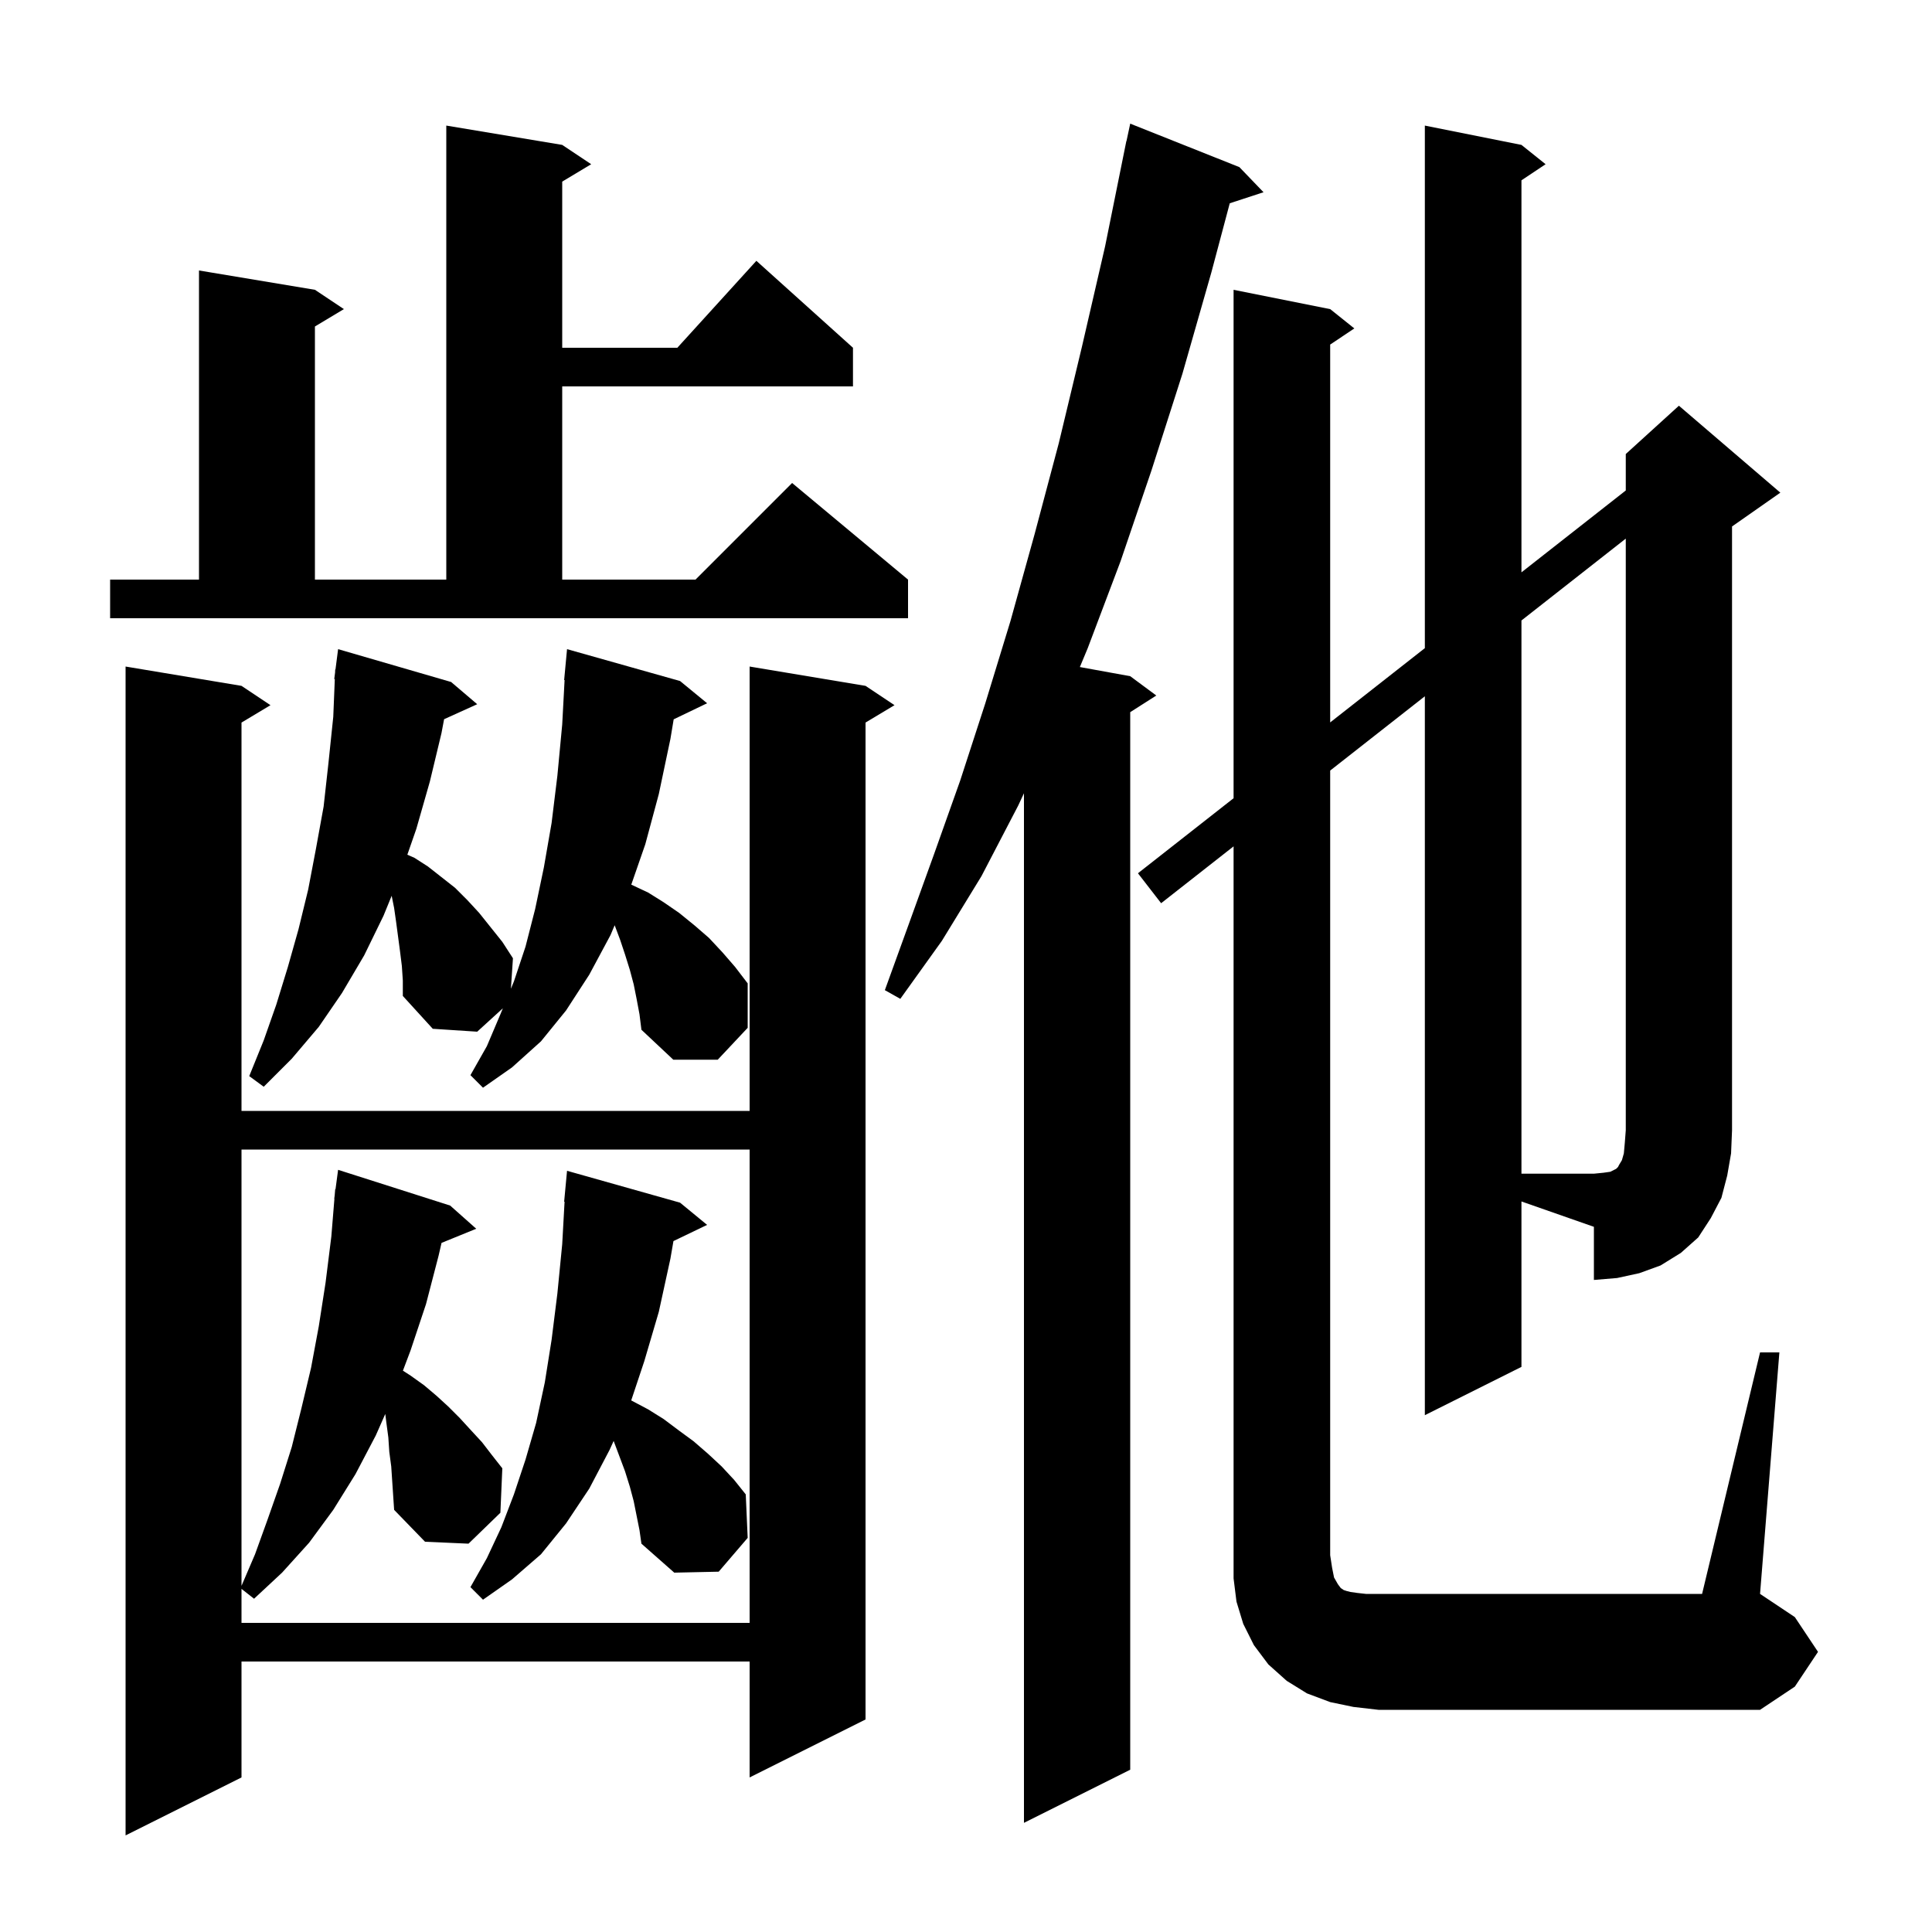<svg xmlns="http://www.w3.org/2000/svg" xmlns:xlink="http://www.w3.org/1999/xlink" version="1.1" baseProfile="full" viewBox="0 0 200 200" width="200" height="200"><g fill="currentColor"><path d="M 89.6 71.0 L 92.6 73.0 L 89.6 74.8 L 89.6 178.0 L 77.6 184.0 L 77.6 172.0 L 25.0 172.0 L 25.0 184.0 L 13.0 190.0 L 13.0 69.0 L 25.0 71.0 L 28.0 73.0 L 25.0 74.8 L 25.0 115.0 L 77.6 115.0 L 77.6 69.0 Z M 128.3 17.3 L 130.8 19.9 L 127.304 21.044 L 125.4 28.2 L 122.4 38.7 L 119.2 48.7 L 116.0 58.1 L 112.6 67.1 L 111.787 69.052 L 117.0 70.0 L 119.7 72.0 L 117.0 73.723 L 117.0 183.2 L 106.0 188.7 L 106.0 82.119 L 105.4 83.4 L 101.6 90.7 L 97.5 97.4 L 93.2 103.4 L 91.6 102.5 L 94.1 95.6 L 96.7 88.4 L 99.4 80.8 L 102.0 72.8 L 104.6 64.3 L 107.1 55.3 L 109.6 45.9 L 112.0 35.9 L 114.4 25.5 L 116.6 14.6 L 116.614 14.603 L 117.0 12.8 Z M 157.5 141.5 L 147.5 146.5 L 147.5 72.078 L 137.7 79.768 L 137.7 161.0 L 137.9 162.3 L 138.1 163.3 L 138.5 164.0 L 138.8 164.4 L 139.1 164.6 L 139.4 164.7 L 139.8 164.8 L 140.5 164.9 L 141.4 165.0 L 176.2 165.0 L 182.2 140.0 L 184.2 140.0 L 182.2 165.0 L 185.8 167.4 L 188.2 171.0 L 185.8 174.6 L 182.2 177.0 L 142.7 177.0 L 140.1 176.7 L 137.7 176.2 L 135.3 175.3 L 133.2 174.0 L 131.3 172.3 L 129.8 170.3 L 128.7 168.1 L 128.0 165.8 L 127.7 163.4 L 127.7 87.615 L 120.2 93.5 L 117.8 90.4 L 127.7 82.632 L 127.7 30.0 L 137.7 32.0 L 140.2 34.0 L 137.7 35.667 L 137.7 74.785 L 147.5 67.095 L 147.5 13.0 L 157.5 15.0 L 160.0 17.0 L 157.5 18.667 L 157.5 59.249 L 168.3 50.774 L 168.3 47.0 L 173.8 42.0 L 184.3 51.0 L 179.3 54.5 L 179.3 117.0 L 179.2 119.4 L 178.8 121.7 L 178.2 124.0 L 177.1 126.1 L 175.8 128.1 L 174.0 129.7 L 171.9 131.0 L 169.7 131.8 L 167.4 132.3 L 165.0 132.5 L 165.0 127.0 L 157.5 124.375 Z M 40.3 150.3 L 40.2 148.8 L 40.0 147.3 L 39.884 146.373 L 38.9 148.6 L 36.8 152.6 L 34.5 156.3 L 32.0 159.7 L 29.2 162.8 L 26.3 165.5 L 25.0 164.479 L 25.0 168.0 L 77.6 168.0 L 77.6 119.0 L 25.0 119.0 L 25.0 164.167 L 26.4 160.9 L 27.7 157.3 L 29.0 153.6 L 30.2 149.8 L 31.2 145.8 L 32.2 141.6 L 33.0 137.3 L 33.7 132.8 L 34.3 128.0 L 34.618 124.101 L 34.6 124.1 L 34.647 123.745 L 34.7 123.1 L 34.733 123.105 L 35.0 121.1 L 46.6 124.8 L 49.3 127.2 L 45.708 128.663 L 45.4 130.0 L 44.1 135.0 L 42.5 139.8 L 41.71 141.892 L 42.5 142.4 L 43.9 143.4 L 45.2 144.5 L 46.4 145.6 L 47.6 146.8 L 48.7 148.0 L 49.9 149.3 L 50.9 150.6 L 52.0 152.0 L 51.8 156.6 L 48.5 159.8 L 44.0 159.6 L 40.8 156.3 L 40.5 151.8 Z M 65.6 155.4 L 65.2 153.9 L 64.7 152.3 L 63.525 149.166 L 63.1 150.1 L 61.0 154.1 L 58.6 157.7 L 56.0 160.9 L 53.0 163.5 L 50.0 165.6 L 48.7 164.3 L 50.4 161.3 L 51.9 158.1 L 53.2 154.7 L 54.4 151.1 L 55.5 147.3 L 56.4 143.1 L 57.1 138.7 L 57.7 133.9 L 58.2 128.8 L 58.444 124.4 L 58.4 124.4 L 58.7 121.2 L 70.4 124.5 L 73.2 126.8 L 69.715 128.476 L 69.4 130.3 L 68.2 135.8 L 66.7 140.9 L 65.342 144.974 L 65.4 145.0 L 67.1 145.9 L 68.7 146.9 L 70.3 148.1 L 71.8 149.2 L 73.3 150.5 L 74.7 151.8 L 76.0 153.2 L 77.2 154.7 L 77.4 159.2 L 74.4 162.7 L 69.8 162.8 L 66.4 159.8 L 66.2 158.4 Z M 65.9 103.4 L 65.6 101.9 L 65.2 100.4 L 64.7 98.8 L 64.2 97.3 L 63.63 95.781 L 63.2 96.8 L 61.0 100.9 L 58.6 104.6 L 56.0 107.8 L 53.0 110.5 L 50.0 112.6 L 48.7 111.3 L 50.4 108.3 L 51.8 105.0 L 52.056 104.378 L 49.4 106.8 L 44.8 106.5 L 41.7 103.1 L 41.7 101.5 L 41.6 100.0 L 41.4 98.4 L 41.0 95.4 L 40.8 94.0 L 40.546 92.731 L 39.7 94.8 L 37.7 98.9 L 35.4 102.8 L 33.0 106.3 L 30.2 109.6 L 27.3 112.5 L 25.8 111.4 L 27.3 107.7 L 28.6 104.0 L 29.8 100.1 L 30.9 96.2 L 31.9 92.1 L 32.7 87.9 L 33.5 83.5 L 34.0 79.0 L 34.5 74.2 L 34.659 70.301 L 34.6 70.3 L 34.687 69.629 L 34.7 69.3 L 34.729 69.303 L 35.0 67.2 L 46.7 70.6 L 49.4 72.9 L 45.973 74.452 L 45.7 75.9 L 44.5 80.9 L 43.1 85.8 L 42.168 88.48 L 42.9 88.8 L 44.3 89.7 L 47.1 91.9 L 48.4 93.2 L 49.6 94.5 L 52.0 97.5 L 53.1 99.2 L 52.89 102.353 L 53.2 101.6 L 54.4 98.0 L 55.4 94.1 L 56.3 89.8 L 57.1 85.2 L 57.7 80.3 L 58.2 75.0 L 58.446 70.4 L 58.4 70.4 L 58.7 67.2 L 70.4 70.5 L 73.2 72.8 L 69.739 74.464 L 69.4 76.5 L 68.2 82.2 L 66.8 87.4 L 65.349 91.581 L 65.4 91.6 L 67.1 92.4 L 68.7 93.4 L 70.3 94.5 L 71.9 95.8 L 73.4 97.1 L 74.8 98.6 L 76.1 100.1 L 77.4 101.8 L 77.4 106.4 L 74.3 109.7 L 69.7 109.7 L 66.4 106.6 L 66.2 105.0 Z M 11.4 60.0 L 20.6 60.0 L 20.6 28.0 L 32.6 30.0 L 35.6 32.0 L 32.6 33.8 L 32.6 60.0 L 46.2 60.0 L 46.2 13.0 L 58.2 15.0 L 61.2 17.0 L 58.2 18.8 L 58.2 36.0 L 70.118 36.0 L 78.3 27.0 L 88.3 36.0 L 88.3 40.0 L 58.2 40.0 L 58.2 60.0 L 72.0 60.0 L 82.0 50.0 L 94.0 60.0 L 94.0 64.0 L 11.4 64.0 Z M 157.5 64.232 L 157.5 121.5 L 165.0 121.5 L 166.0 121.4 L 166.7 121.3 L 167.3 121.0 L 167.5 120.8 L 167.6 120.6 L 167.9 120.1 L 168.1 119.4 L 168.2 118.3 L 168.3 117.0 L 168.3 55.757 Z "/></g></svg>